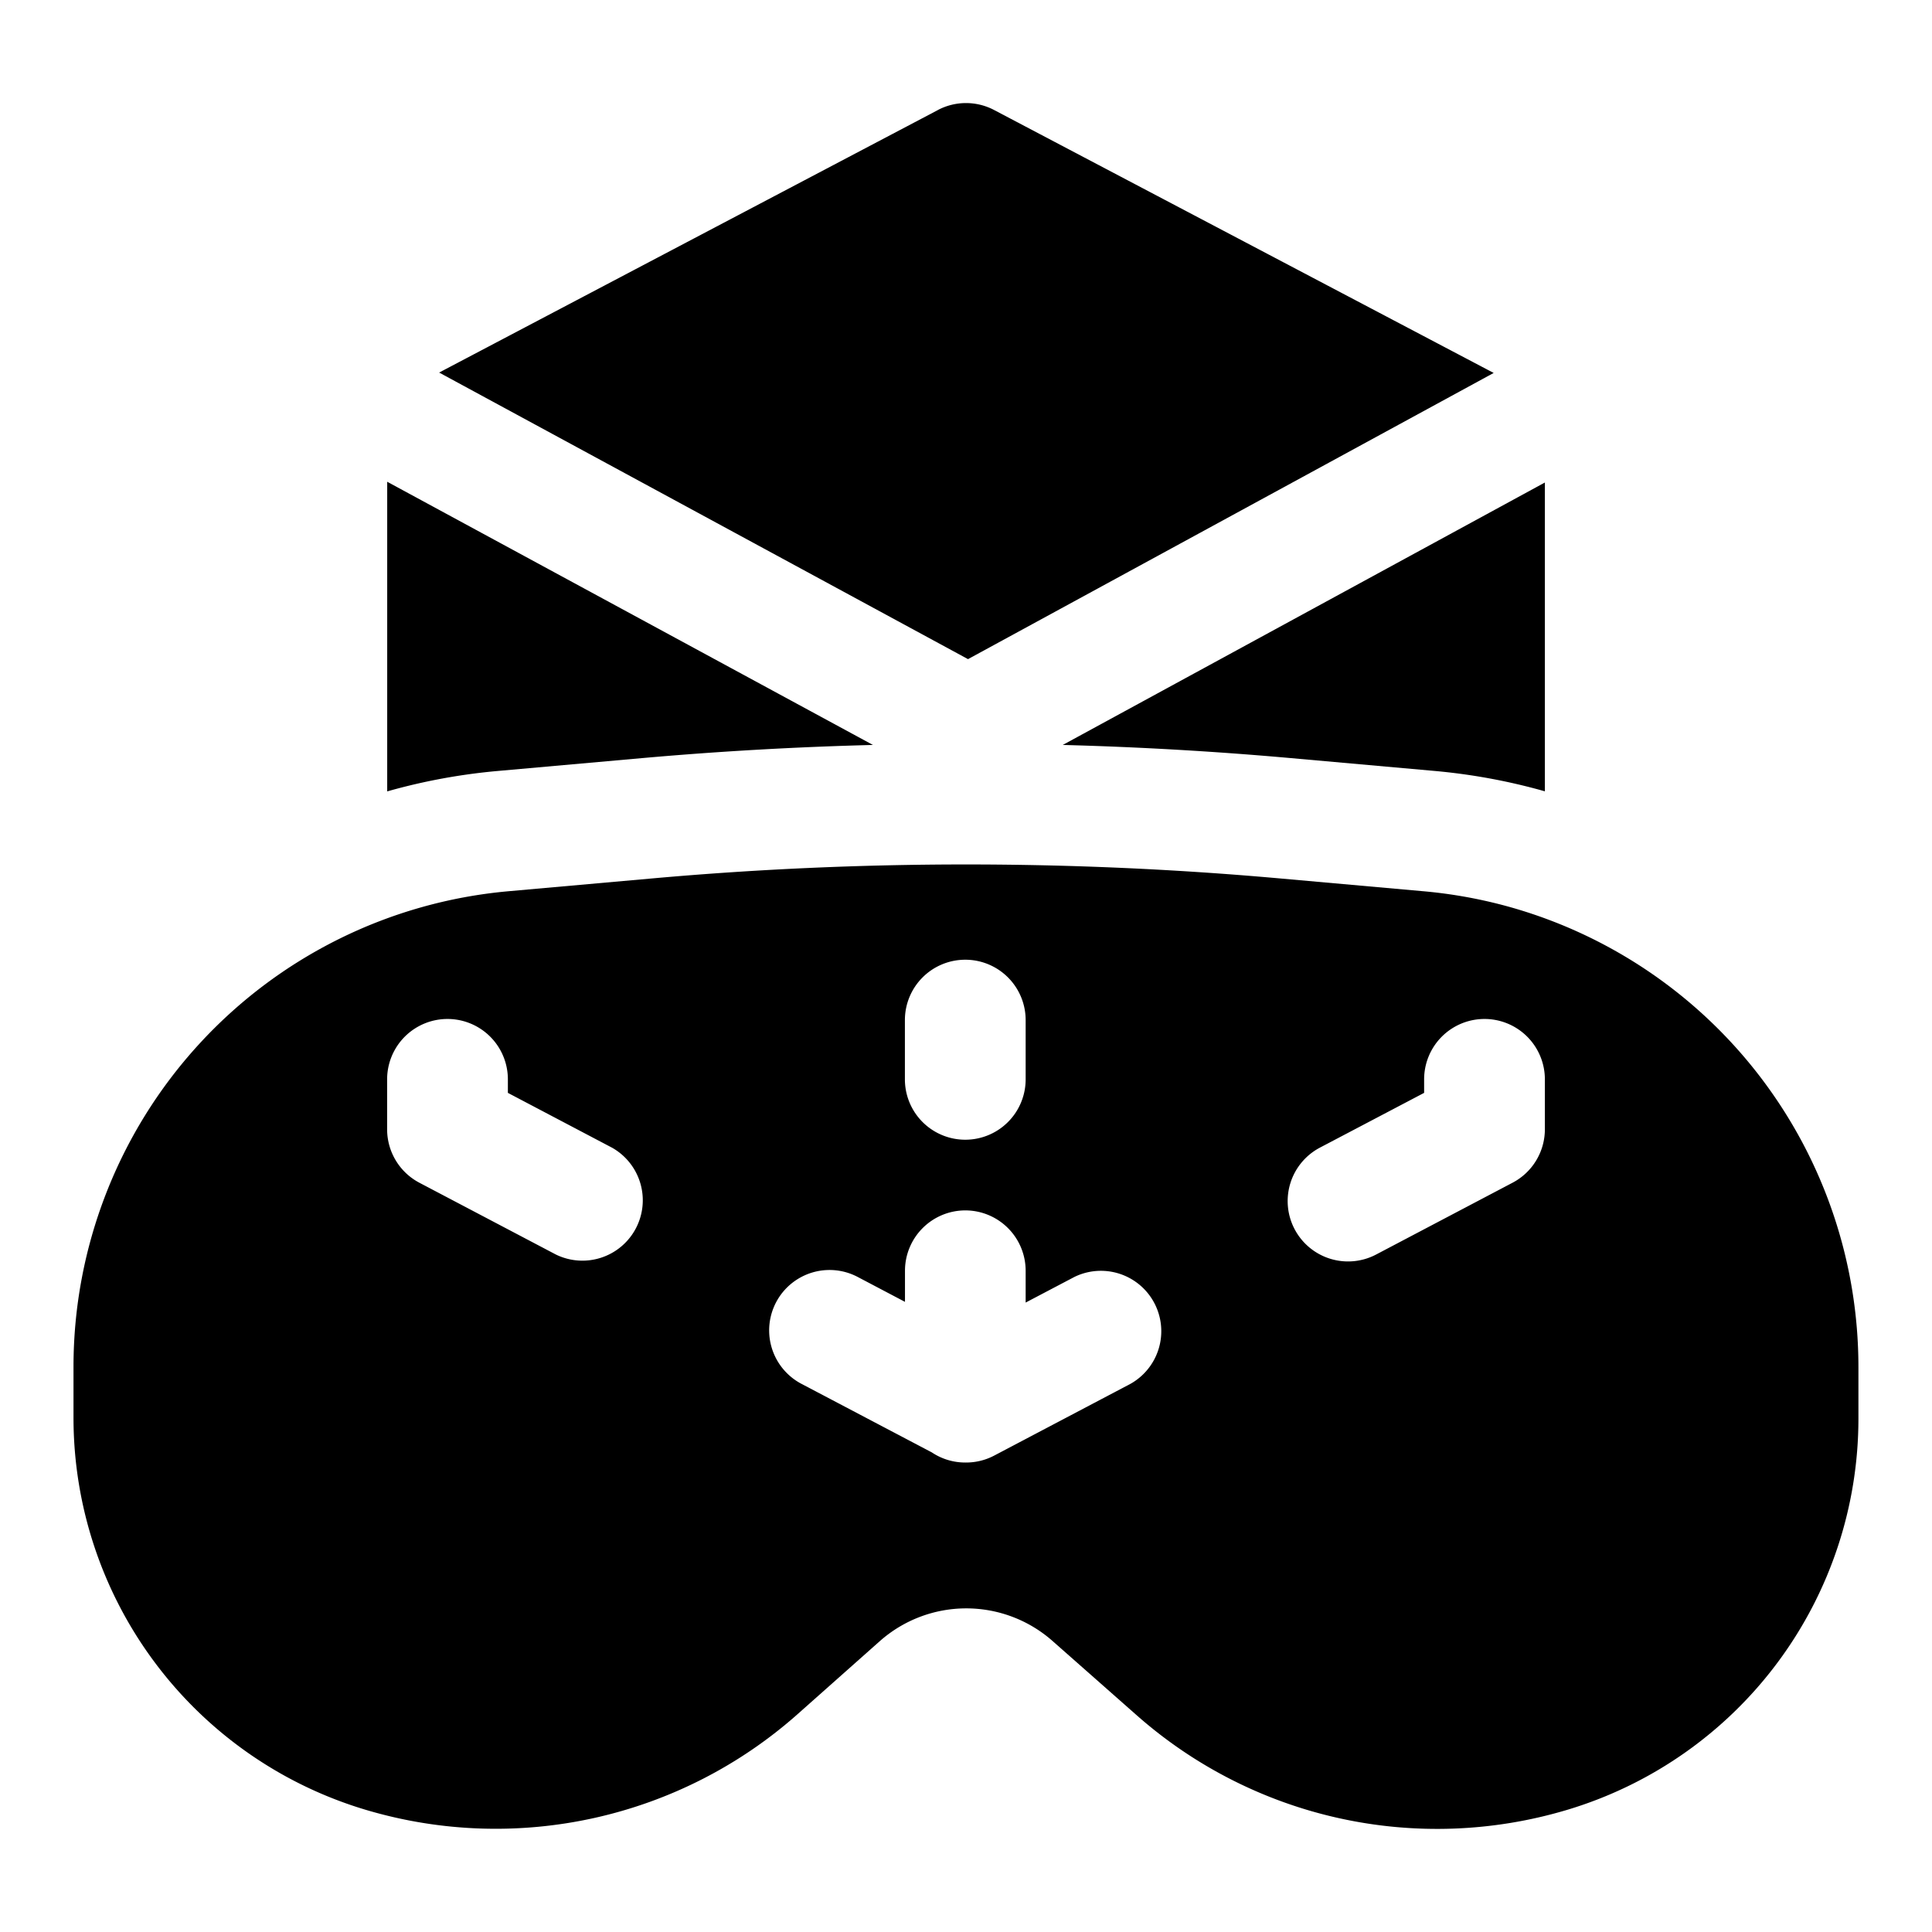 <svg xmlns="http://www.w3.org/2000/svg" fill="none" viewBox="0 0 24 24"><path fill="#000000" fill-rule="evenodd" d="M11.65 1.367a0.75 0.75 0 0 1 0.7 0l6.205 3.266 -6.53 3.555 -6.57 -3.56 6.196 -3.261ZM4.81 5.984v3.847a7.458 7.458 0 0 1 1.376 -0.254l1.795 -0.16a45.684 45.684 0 0 1 2.863 -0.163l-6.035 -3.27Zm13.864 5.261a5.95 5.95 0 0 0 -0.996 -0.174l-1.792 -0.16a43.879 43.879 0 0 0 -7.772 0l-1.795 0.16a5.932 5.932 0 0 0 -5.406 5.907v0.633a5.084 5.084 0 0 0 3.64 4.874 5.65 5.65 0 0 0 5.357 -1.193l1.018 -0.904a1.62 1.62 0 0 1 2.147 -0.003l1.045 0.922a5.637 5.637 0 0 0 5.34 1.178 5.074 5.074 0 0 0 3.626 -4.863v-0.64a5.936 5.936 0 0 0 -4.412 -5.737Zm0.517 -5.25V9.83a7.46 7.46 0 0 0 -1.38 -0.254l-1.792 -0.16a45.388 45.388 0 0 0 -2.817 -0.162l5.989 -3.26Zm-7.2 5.927a0.75 0.75 0 0 1 0.75 0.75v0.736a0.75 0.75 0 0 1 -1.5 0v-0.736a0.75 0.75 0 0 1 0.75 -0.75Zm0 3.114a0.75 0.75 0 0 1 0.75 0.75v0.395l0.605 -0.318a0.75 0.75 0 0 1 0.698 1.327l-1.694 0.892a0.75 0.75 0 0 1 -0.353 0.086l-0.005 0a0.746 0.746 0 0 1 -0.417 -0.126l-1.62 -0.852a0.75 0.75 0 0 1 0.7 -1.327l0.587 0.309v-0.386a0.75 0.75 0 0 1 0.75 -0.75Zm7.2 -1.628a0.75 0.75 0 0 0 -1.5 0v0.168l-1.294 0.68a0.75 0.75 0 1 0 0.698 1.328l1.695 -0.892a0.75 0.75 0 0 0 0.401 -0.664v-0.62Zm-12.882 0a0.75 0.75 0 0 0 -1.5 0v0.62a0.75 0.75 0 0 0 0.4 0.664l1.696 0.892a0.75 0.75 0 0 0 0.698 -1.327l-1.294 -0.681v-0.168Z" clip-rule="evenodd" stroke-width="1"></path></svg>